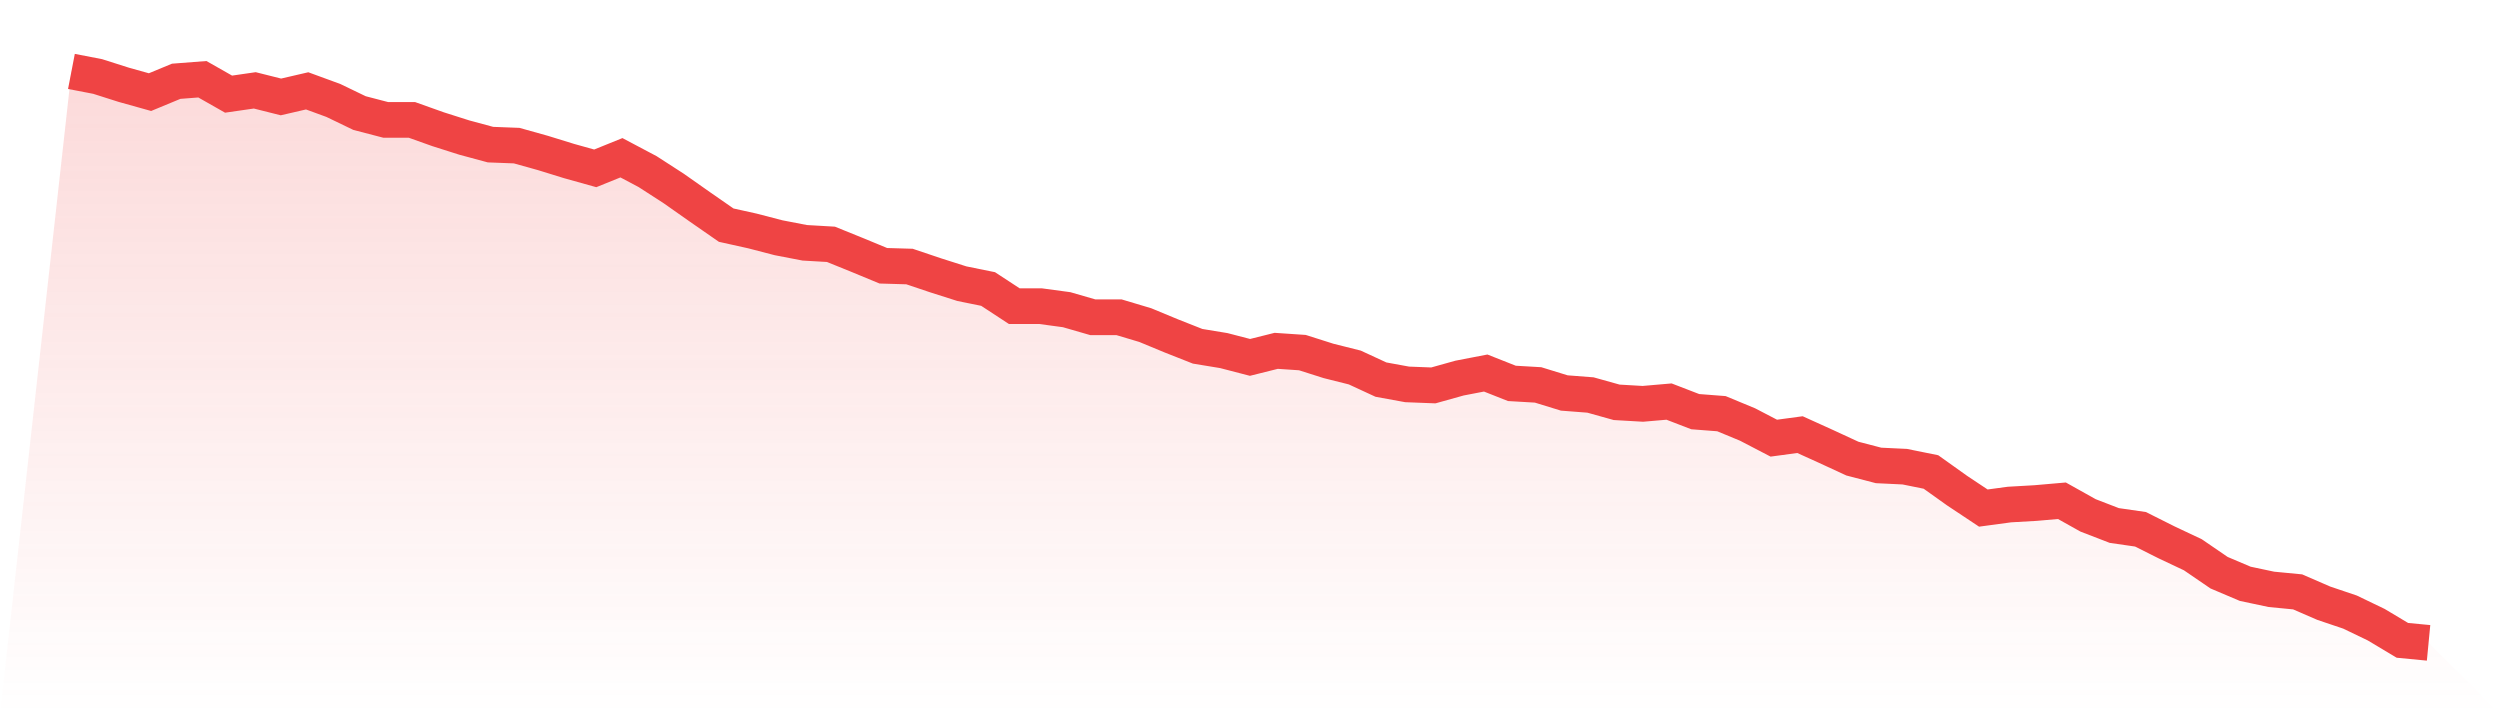 <svg viewBox="0 0 140 40" xmlns="http://www.w3.org/2000/svg">
<defs>
<linearGradient id="gradient" x1="0" x2="0" y1="0" y2="1">
<stop offset="0%" stop-color="#ef4444" stop-opacity="0.2"/>
<stop offset="100%" stop-color="#ef4444" stop-opacity="0"/>
</linearGradient>
</defs>
<path d="M4,4 L4,4 L5.467,4.283 L6.933,4.749 L8.4,5.159 L9.867,4.551 L11.333,4.438 L12.8,5.272 L14.267,5.06 L15.733,5.428 L17.2,5.088 L18.667,5.625 L20.133,6.332 L21.6,6.714 L23.067,6.714 L24.533,7.237 L26,7.703 L27.467,8.099 L28.933,8.155 L30.4,8.565 L31.867,9.018 L33.333,9.428 L34.8,8.834 L36.267,9.611 L37.733,10.558 L39.2,11.59 L40.667,12.608 L42.133,12.933 L43.6,13.314 L45.067,13.597 L46.533,13.682 L48,14.276 L49.467,14.883 L50.933,14.926 L52.4,15.42 L53.867,15.887 L55.333,16.184 L56.8,17.145 L58.267,17.145 L59.733,17.343 L61.2,17.767 L62.667,17.767 L64.133,18.205 L65.6,18.813 L67.067,19.392 L68.533,19.633 L70,20.014 L71.467,19.647 L72.933,19.746 L74.4,20.212 L75.867,20.58 L77.333,21.258 L78.8,21.526 L80.267,21.583 L81.733,21.173 L83.2,20.89 L84.667,21.47 L86.133,21.555 L87.6,22.007 L89.067,22.12 L90.533,22.53 L92,22.615 L93.467,22.488 L94.933,23.053 L96.4,23.166 L97.867,23.774 L99.333,24.537 L100.8,24.339 L102.267,25.004 L103.733,25.682 L105.2,26.064 L106.667,26.134 L108.133,26.431 L109.6,27.477 L111.067,28.452 L112.533,28.254 L114,28.17 L115.467,28.042 L116.933,28.862 L118.4,29.428 L119.867,29.64 L121.333,30.375 L122.8,31.067 L124.267,32.071 L125.733,32.693 L127.2,33.004 L128.667,33.145 L130.133,33.781 L131.6,34.276 L133.067,34.982 L134.533,35.859 L136,36 L140,40 L0,40 z" fill="url(#gradient)"/>
<path d="M4,4 L4,4 L5.467,4.283 L6.933,4.749 L8.4,5.159 L9.867,4.551 L11.333,4.438 L12.8,5.272 L14.267,5.06 L15.733,5.428 L17.2,5.088 L18.667,5.625 L20.133,6.332 L21.6,6.714 L23.067,6.714 L24.533,7.237 L26,7.703 L27.467,8.099 L28.933,8.155 L30.4,8.565 L31.867,9.018 L33.333,9.428 L34.8,8.834 L36.267,9.611 L37.733,10.558 L39.2,11.59 L40.667,12.608 L42.133,12.933 L43.6,13.314 L45.067,13.597 L46.533,13.682 L48,14.276 L49.467,14.883 L50.933,14.926 L52.4,15.42 L53.867,15.887 L55.333,16.184 L56.8,17.145 L58.267,17.145 L59.733,17.343 L61.2,17.767 L62.667,17.767 L64.133,18.205 L65.6,18.813 L67.067,19.392 L68.533,19.633 L70,20.014 L71.467,19.647 L72.933,19.746 L74.4,20.212 L75.867,20.58 L77.333,21.258 L78.8,21.526 L80.267,21.583 L81.733,21.173 L83.2,20.89 L84.667,21.47 L86.133,21.555 L87.6,22.007 L89.067,22.12 L90.533,22.53 L92,22.615 L93.467,22.488 L94.933,23.053 L96.4,23.166 L97.867,23.774 L99.333,24.537 L100.8,24.339 L102.267,25.004 L103.733,25.682 L105.2,26.064 L106.667,26.134 L108.133,26.431 L109.6,27.477 L111.067,28.452 L112.533,28.254 L114,28.17 L115.467,28.042 L116.933,28.862 L118.4,29.428 L119.867,29.64 L121.333,30.375 L122.8,31.067 L124.267,32.071 L125.733,32.693 L127.2,33.004 L128.667,33.145 L130.133,33.781 L131.6,34.276 L133.067,34.982 L134.533,35.859 L136,36" fill="none" stroke="#ef4444" stroke-width="2"/>
</svg>
